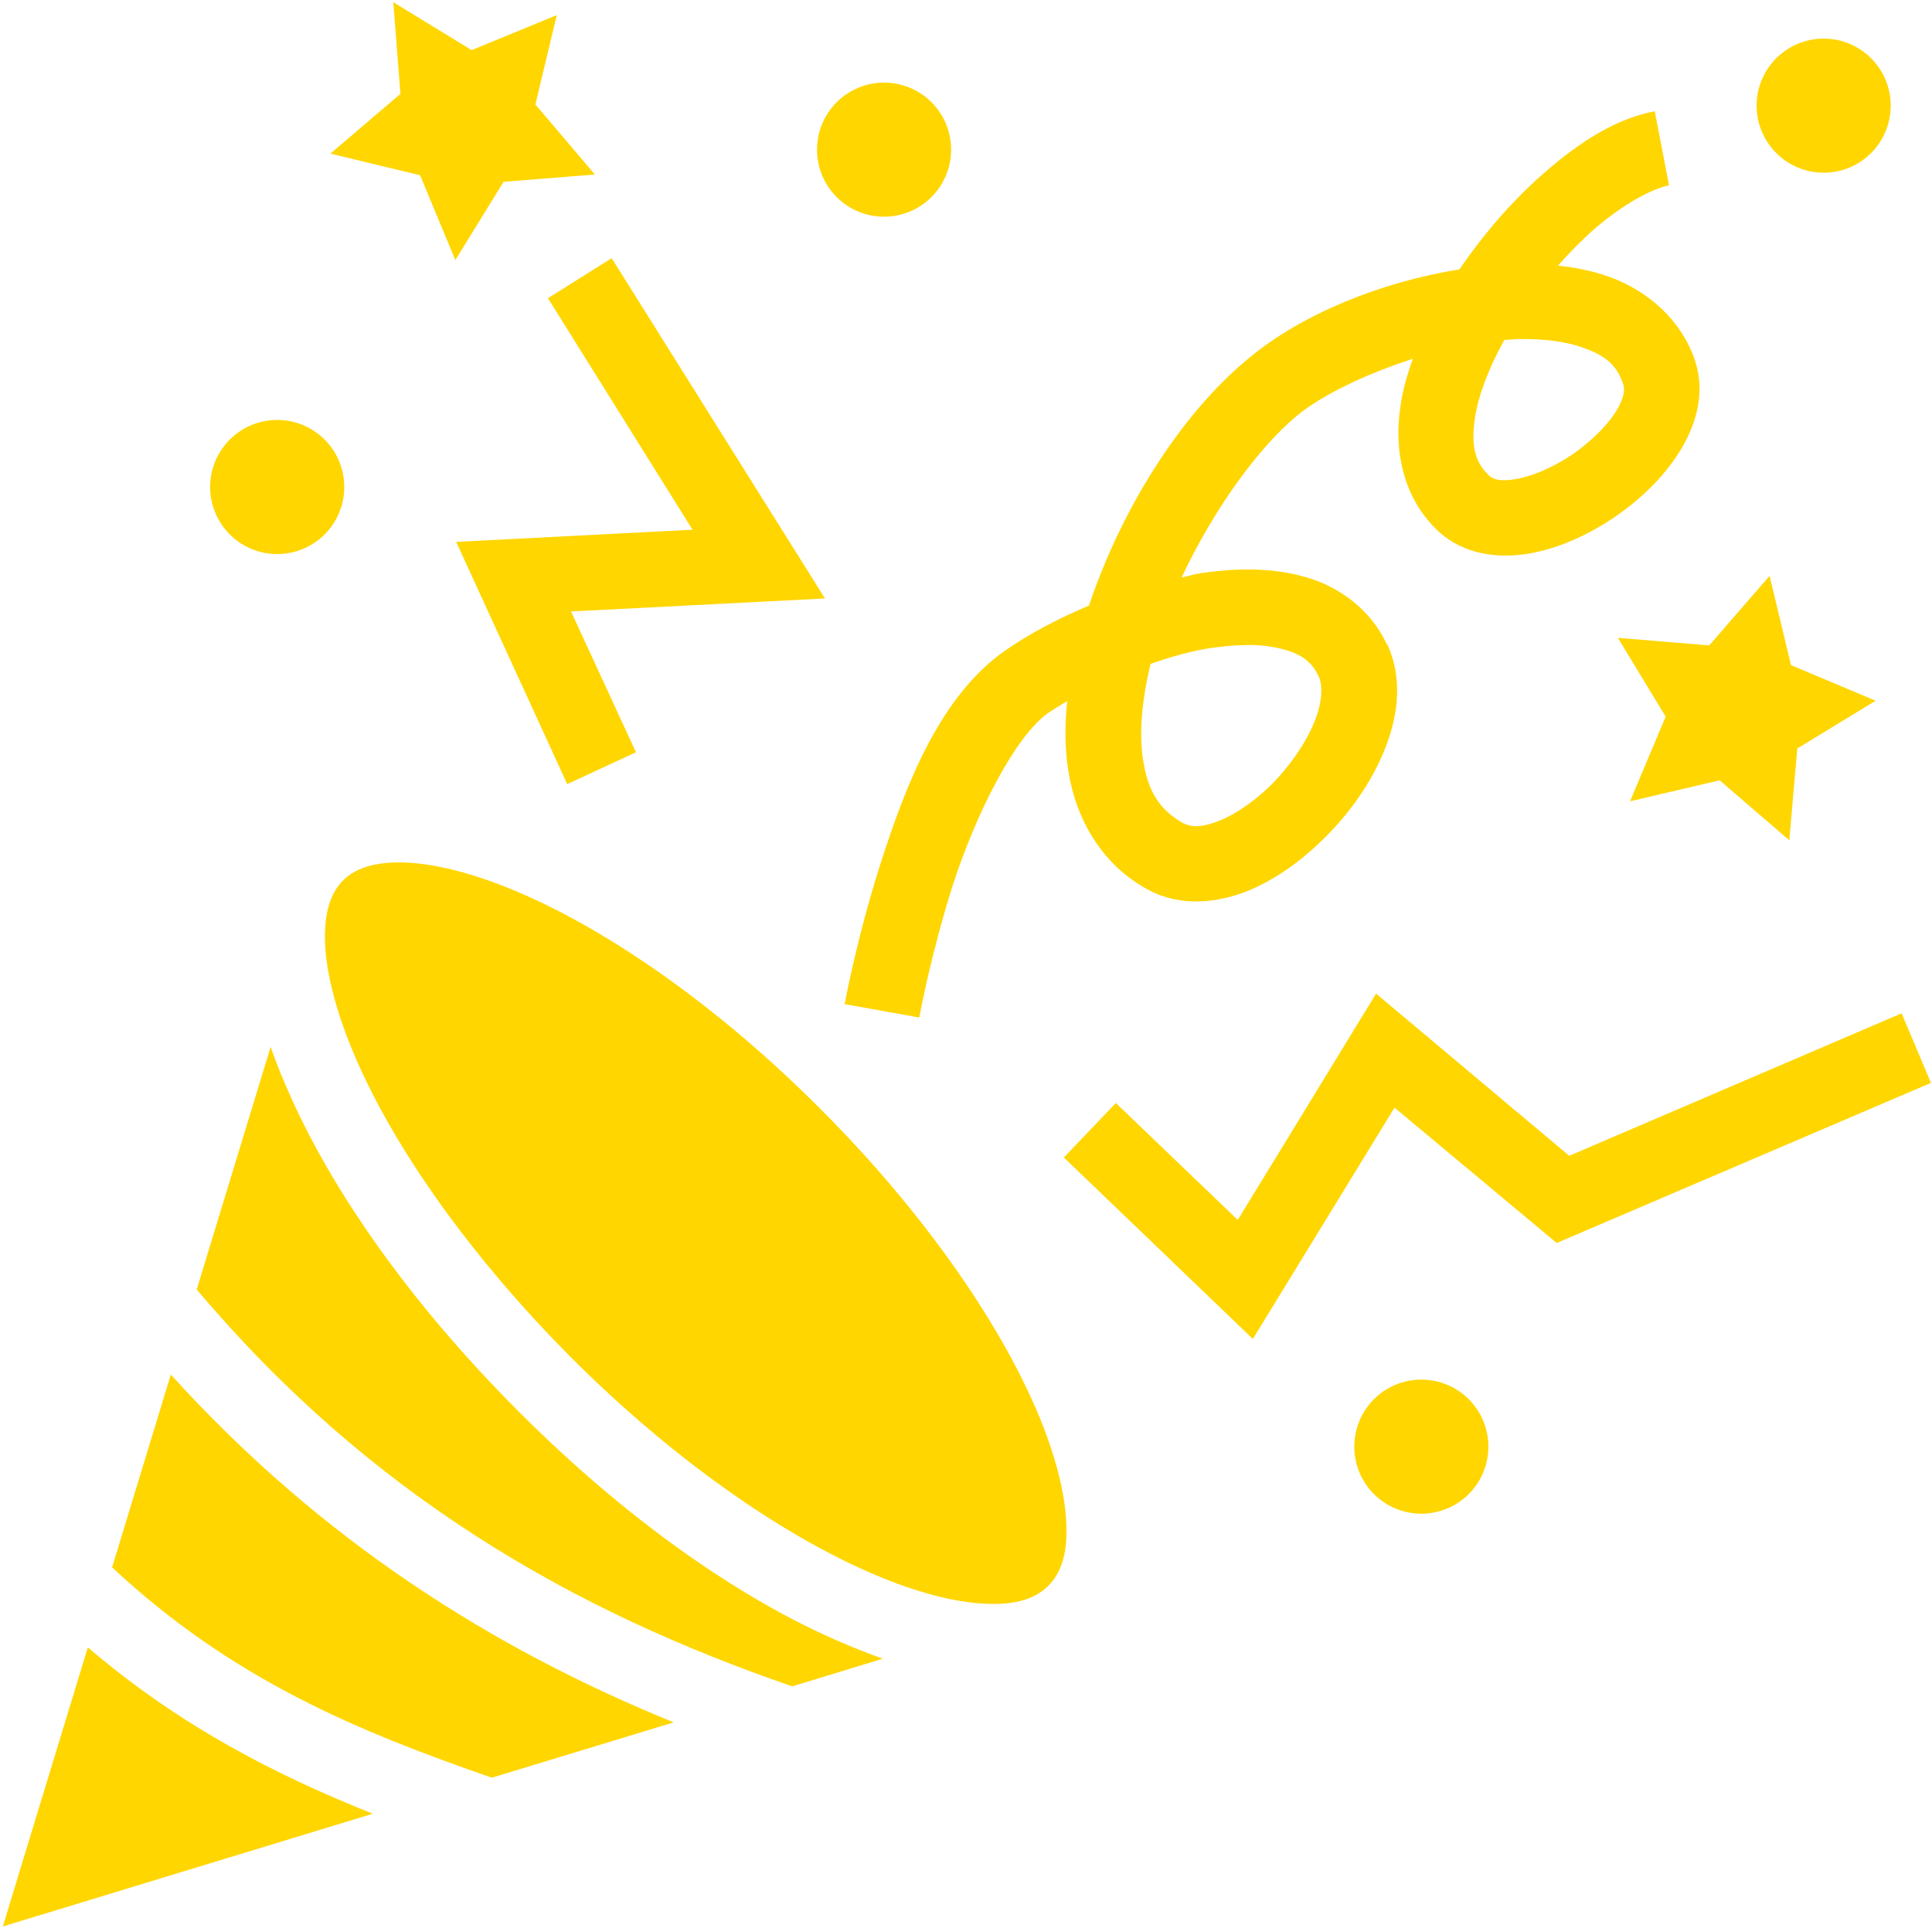 <?xml version="1.0" encoding="UTF-8"?> <svg xmlns="http://www.w3.org/2000/svg" width="461" height="460" viewBox="0 0 461 460" fill="none"> <path d="M93.849 0.532L95.549 22.402L78.849 36.653L100.249 41.822L108.649 62.072L120.149 43.392L141.949 41.642L127.749 24.933L132.849 3.612L112.549 11.963L93.849 0.532V0.532ZM435.149 9.212C430.906 9.212 426.836 10.898 423.835 13.899C420.835 16.899 419.149 20.969 419.149 25.212C419.149 29.456 420.835 33.526 423.835 36.526C426.836 39.527 430.906 41.212 435.149 41.212C439.393 41.212 443.462 39.527 446.463 36.526C449.464 33.526 451.149 29.456 451.149 25.212C451.149 20.969 449.464 16.899 446.463 13.899C443.462 10.898 439.393 9.212 435.149 9.212V9.212ZM210.949 19.712C206.706 19.712 202.636 21.398 199.635 24.399C196.635 27.399 194.949 31.469 194.949 35.712C194.949 39.956 196.635 44.026 199.635 47.026C202.636 50.027 206.706 51.712 210.949 51.712C215.193 51.712 219.262 50.027 222.263 47.026C225.263 44.026 226.949 39.956 226.949 35.712C226.949 31.469 225.263 27.399 222.263 24.399C219.262 21.398 215.193 19.712 210.949 19.712V19.712ZM394.849 26.552C385.649 28.293 377.149 33.733 368.949 40.833C361.349 47.362 354.249 55.492 348.249 64.282C329.449 67.293 310.649 74.953 298.049 85.412C281.949 98.612 267.649 121.212 259.849 144.512C252.449 147.612 245.449 151.312 239.749 155.312C224.249 166.212 216.249 187.112 210.349 205.312C204.449 223.612 201.549 239.612 201.549 239.612L219.349 242.812C219.349 242.812 222.049 227.812 227.449 210.912C232.949 194.012 242.249 175.612 250.149 170.112C251.449 169.212 253.149 168.212 254.649 167.312C254.049 173.012 254.049 178.712 254.949 184.112C256.749 195.512 262.949 206.412 273.949 212.312C281.749 216.512 290.549 215.512 297.949 212.512C305.349 209.412 311.949 204.312 317.649 198.312C323.349 192.312 328.049 185.212 330.849 177.712C333.649 170.212 334.649 161.712 331.049 153.812H330.949C327.049 145.412 319.549 140.012 311.549 137.712C303.549 135.412 294.949 135.512 286.349 136.812C284.849 137.012 283.449 137.512 281.949 137.812C289.349 122.012 299.949 107.112 309.449 99.213C315.649 94.112 326.049 89.213 337.149 85.612C335.749 89.412 334.649 93.213 334.149 97.112C332.549 107.612 334.849 119.012 343.249 126.812C349.349 132.412 357.549 133.312 364.749 132.112C371.849 130.912 378.749 127.712 384.949 123.612C391.149 119.412 396.649 114.212 400.549 108.112C404.449 102.012 407.049 94.213 404.549 86.412V86.312C401.249 76.243 393.049 69.323 383.949 66.043C380.049 64.642 375.949 63.852 371.749 63.383C374.649 60.123 377.649 57.072 380.649 54.462C387.449 48.623 394.349 44.962 398.249 44.233L394.849 26.552V26.552ZM145.949 61.602L130.749 71.162L165.249 126.412L108.849 129.312L135.349 187.112L151.749 179.512L136.249 145.912L196.849 142.812L145.949 61.602ZM362.349 80.912C368.449 80.812 373.849 81.513 377.849 83.013C383.249 84.912 385.949 87.312 387.349 91.812C387.749 92.912 387.549 95.112 385.449 98.412C383.249 101.812 379.349 105.612 374.949 108.612C370.449 111.612 365.449 113.712 361.749 114.312C357.949 115.012 356.249 114.312 355.449 113.612C351.949 110.412 350.949 106.412 351.949 99.713C352.749 94.312 355.249 87.812 358.949 81.112C360.149 81.112 361.249 80.912 362.349 80.912V80.912ZM66.139 100.212C61.896 100.212 57.826 101.898 54.825 104.899C51.825 107.899 50.139 111.969 50.139 116.212C50.139 120.456 51.825 124.526 54.825 127.526C57.826 130.527 61.896 132.212 66.139 132.212C68.241 132.214 70.323 131.801 72.265 130.997C74.208 130.194 75.973 129.016 77.459 127.53C78.946 126.044 80.126 124.28 80.93 122.338C81.735 120.396 82.149 118.314 82.149 116.212C82.149 114.11 81.735 112.029 80.93 110.087C80.126 108.145 78.946 106.381 77.459 104.895C75.973 103.409 74.208 102.231 72.265 101.428C70.323 100.624 68.241 100.211 66.139 100.212V100.212ZM422.249 137.412L407.849 154.012L386.049 152.212L397.449 171.012L388.949 191.212L410.349 186.212L426.949 200.512L428.849 178.612L447.549 167.212L427.349 158.712L422.249 137.412V137.412ZM298.749 153.912C301.649 154.012 304.349 154.412 306.449 155.012C310.749 156.212 313.049 158.012 314.649 161.412C315.549 163.312 315.649 166.812 313.949 171.412C312.249 176.112 308.749 181.512 304.549 186.012C300.349 190.512 295.249 194.112 291.049 195.812C286.849 197.512 284.249 197.412 282.549 196.512H282.449C276.649 193.312 273.849 188.712 272.749 181.312C271.749 175.012 272.449 167.012 274.549 158.412C279.449 156.712 284.349 155.312 289.049 154.612C292.549 154.112 295.749 153.912 298.749 153.912ZM96.349 205.812C89.149 205.612 84.649 207.312 81.849 210.112C79.049 212.912 77.349 217.412 77.549 224.612C77.749 231.912 80.149 241.512 84.749 252.212C93.949 273.712 112.049 299.612 136.349 324.012C160.649 348.312 186.649 366.312 208.149 375.512C218.749 380.112 228.349 382.512 235.649 382.712C242.949 383.012 247.349 381.212 250.149 378.412C252.949 375.612 254.749 371.212 254.449 363.912C254.249 356.612 251.849 347.012 247.249 336.312C238.049 314.912 220.049 288.912 195.749 264.612C171.449 240.212 145.449 222.212 123.949 213.012C113.249 208.412 103.649 206.012 96.349 205.812ZM328.349 237.112L295.349 291.112L266.249 263.212L253.849 276.212L298.949 319.512L332.749 264.312L371.449 296.612L460.749 258.412L453.749 241.812L374.449 275.812L328.349 237.112V237.112ZM64.579 249.812L46.939 307.712C88.349 356.812 136.649 384.412 189.049 402.412L210.649 395.812C207.549 394.712 204.249 393.412 200.949 392.012C176.549 381.612 149.249 362.412 123.649 336.712C97.949 311.012 78.749 283.712 68.309 259.312C66.899 256.112 65.659 252.912 64.579 249.812V249.812ZM40.759 328.012L26.749 374.012C55.639 401.012 85.749 413.212 117.349 424.212L160.749 411.012C117.549 393.412 76.749 367.712 40.759 328.012V328.012ZM339.149 329.212C334.906 329.212 330.836 330.898 327.835 333.899C324.835 336.899 323.149 340.969 323.149 345.212C323.149 349.456 324.835 353.526 327.835 356.526C330.836 359.527 334.906 361.212 339.149 361.212C343.393 361.212 347.462 359.527 350.463 356.526C353.464 353.526 355.149 349.456 355.149 345.212C355.149 340.969 353.464 336.899 350.463 333.899C347.462 330.898 343.393 329.212 339.149 329.212ZM20.959 393.112L0.669 459.712L88.949 432.812C66.179 423.712 43.169 412.112 20.959 393.112V393.112Z" fill="#FFD600"></path> </svg> 